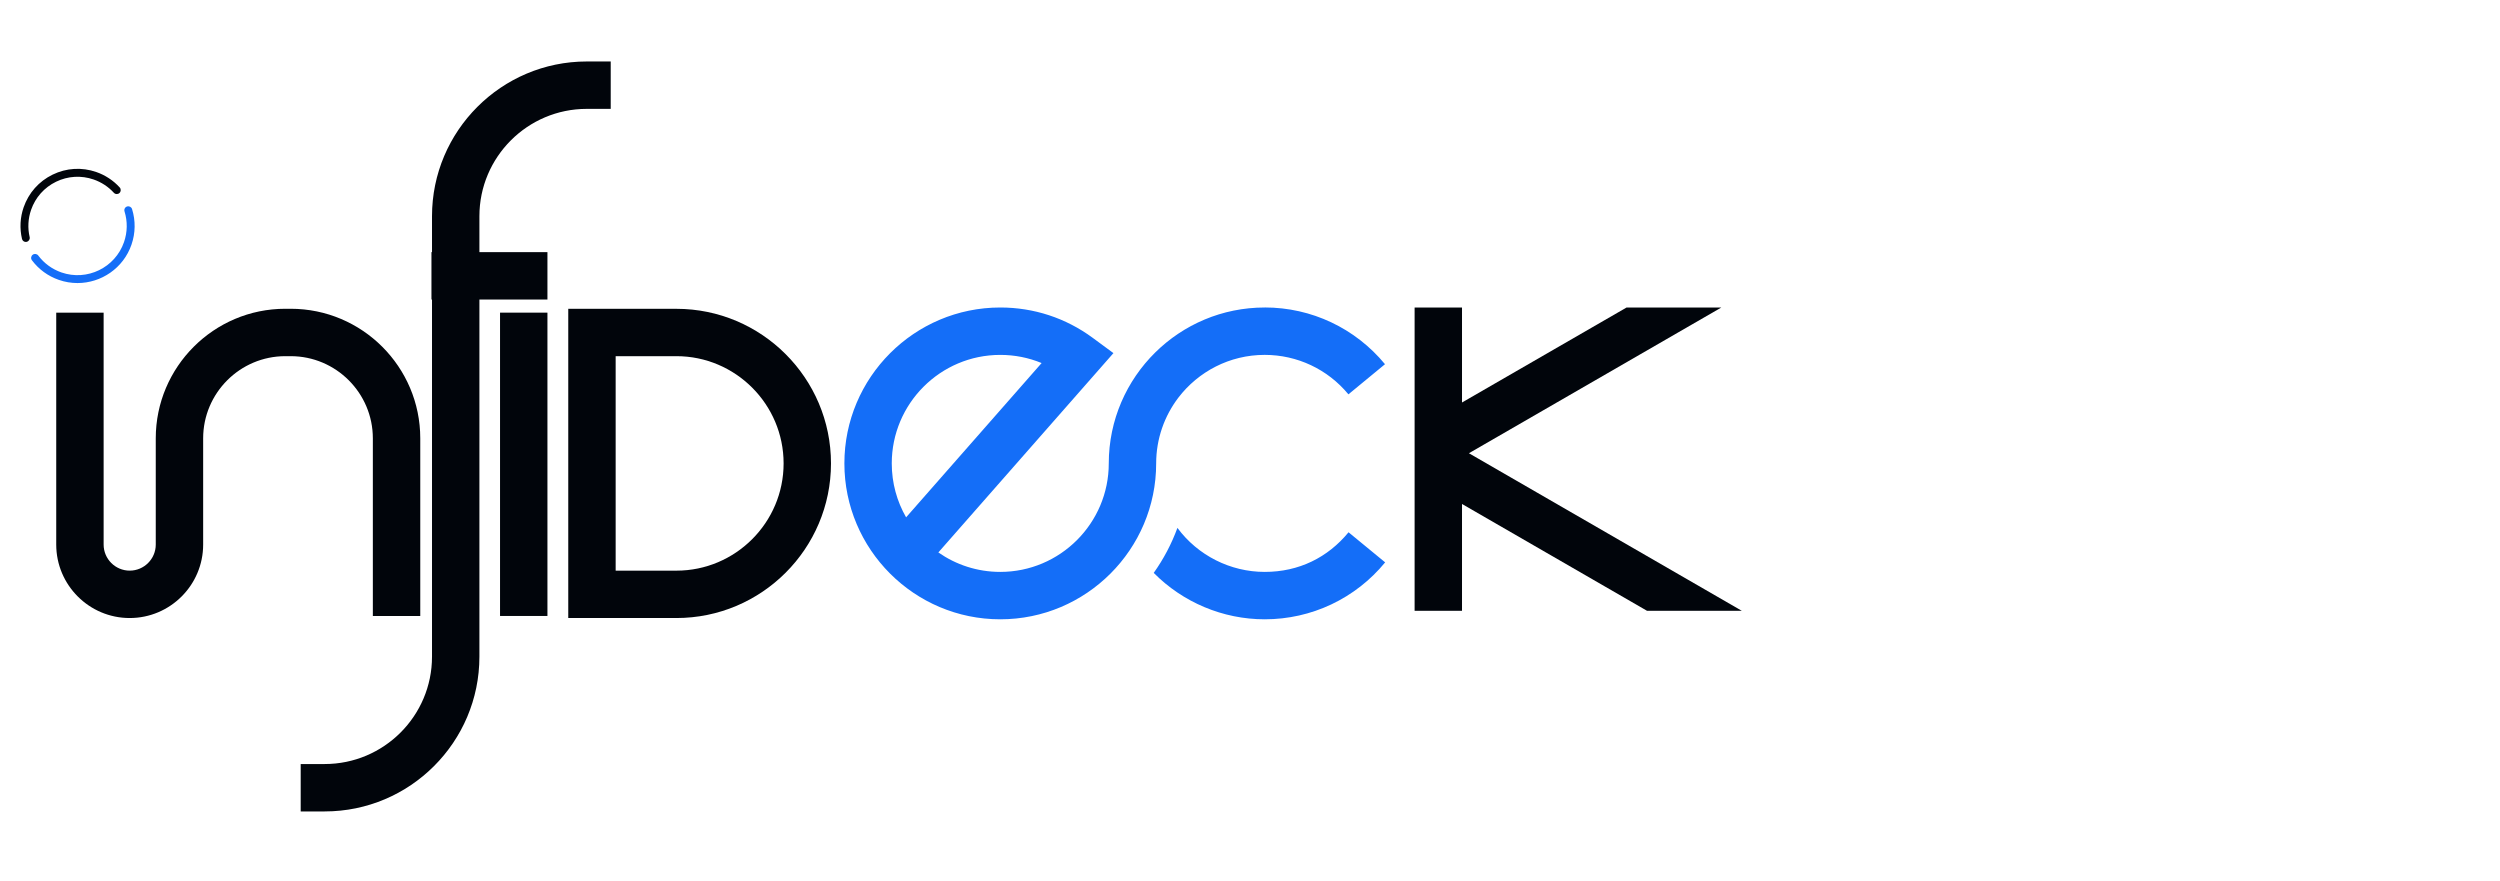 <svg width="122" height="43" viewBox="0 0 122 43" fill="none" xmlns="http://www.w3.org/2000/svg">
<path d="M61.717 15.006C59.639 15.006 57.754 15.842 56.379 17.197C54.978 18.578 54.108 20.496 54.108 22.615C54.108 25.533 51.734 27.909 48.814 27.909C47.691 27.909 46.649 27.558 45.792 26.959L54.336 17.232L53.321 16.484C52.007 15.517 50.45 15.006 48.814 15.006C44.619 15.006 41.206 18.42 41.206 22.615C41.206 26.81 44.619 30.222 48.814 30.222C53.009 30.222 56.421 26.81 56.421 22.615C56.421 21.411 56.825 20.299 57.503 19.407C58.473 18.138 60.001 17.318 61.717 17.318C63.304 17.318 64.793 18.02 65.803 19.244L67.588 17.773C66.136 16.014 63.997 15.004 61.719 15.004L61.717 15.006ZM43.518 22.615C43.518 19.695 45.892 17.319 48.812 17.319C49.515 17.319 50.198 17.454 50.831 17.717L44.218 25.246C43.772 24.471 43.518 23.572 43.518 22.616V22.615ZM67.595 27.444C66.144 29.21 64.001 30.222 61.717 30.222C59.675 30.222 57.721 29.392 56.302 27.957C56.779 27.286 57.171 26.547 57.458 25.761C58.454 27.108 60.044 27.909 61.717 27.909C63.39 27.909 64.798 27.205 65.809 25.975L67.595 27.443V27.444Z" fill="#146EF8"/>
<path d="M6.329 30.16C4.353 30.16 2.744 28.551 2.744 26.575V15.257H5.057V26.575C5.057 27.276 5.628 27.847 6.329 27.847C7.03 27.847 7.601 27.276 7.601 26.575V21.391C7.601 17.904 10.437 15.068 13.923 15.068H14.186C17.673 15.068 20.509 17.904 20.509 21.391V30.06H18.195V21.391C18.195 19.181 16.396 17.381 14.186 17.381H13.923C11.713 17.381 9.914 19.181 9.914 21.391V26.575C9.914 28.552 8.305 30.16 6.329 30.16Z" fill="#01050B"/>
<path d="M33.007 15.068H27.731V30.16H33.007C37.167 30.16 40.552 26.775 40.552 22.615C40.552 18.455 37.167 15.07 33.007 15.07V15.068ZM33.007 27.847H30.044V17.381H33.007C35.892 17.381 38.24 19.73 38.24 22.615C38.24 25.5 35.892 27.848 33.007 27.848V27.847Z" fill="#01050B"/>
<path d="M26.715 15.257H24.402V30.059H26.715V15.257Z" fill="#01050B"/>
<path d="M28.633 3C24.47 3 21.082 6.388 21.082 10.551V12.305H21.055V14.618H21.082V32.047C21.082 34.936 18.733 37.285 15.844 37.285H14.674V39.598H15.844C20.008 39.598 23.395 36.211 23.395 32.047V14.618H26.715V12.305H23.395V10.551C23.395 7.663 25.745 5.313 28.633 5.313H29.803V3H28.633Z" fill="#01050B"/>
<path d="M71.683 22.118L84.002 15.006H79.377L71.346 19.642V15.006H69.033V20.977V23.259V29.807H71.346V24.594L80.375 29.807H85L71.683 22.118Z" fill="#01050B"/>
<path d="M3.782 13.813C3.48 13.813 3.174 13.764 2.873 13.659C2.346 13.477 1.892 13.146 1.558 12.701C1.494 12.616 1.511 12.495 1.597 12.431C1.683 12.367 1.803 12.385 1.867 12.47C2.155 12.854 2.547 13.138 3 13.296C4.25 13.729 5.619 13.064 6.052 11.814C6.22 11.326 6.229 10.809 6.077 10.317C6.045 10.215 6.101 10.106 6.203 10.076C6.305 10.044 6.412 10.101 6.444 10.202C6.621 10.773 6.612 11.374 6.416 11.94C6.019 13.09 4.937 13.813 3.782 13.813Z" fill="#146EF8"/>
<path d="M1.26 11.807C1.173 11.807 1.093 11.747 1.073 11.657C0.954 11.146 0.981 10.613 1.154 10.115C1.398 9.412 1.9 8.846 2.57 8.521C3.239 8.195 3.994 8.15 4.697 8.394C5.134 8.545 5.53 8.805 5.841 9.147C5.912 9.225 5.908 9.347 5.828 9.42C5.75 9.491 5.628 9.486 5.555 9.406C5.288 9.113 4.947 8.89 4.569 8.759C3.964 8.55 3.313 8.588 2.737 8.868C2.16 9.148 1.727 9.636 1.517 10.241C1.369 10.67 1.344 11.129 1.447 11.569C1.472 11.672 1.407 11.776 1.303 11.801C1.289 11.804 1.274 11.807 1.26 11.807Z" fill="#01050B"/>
</svg>

